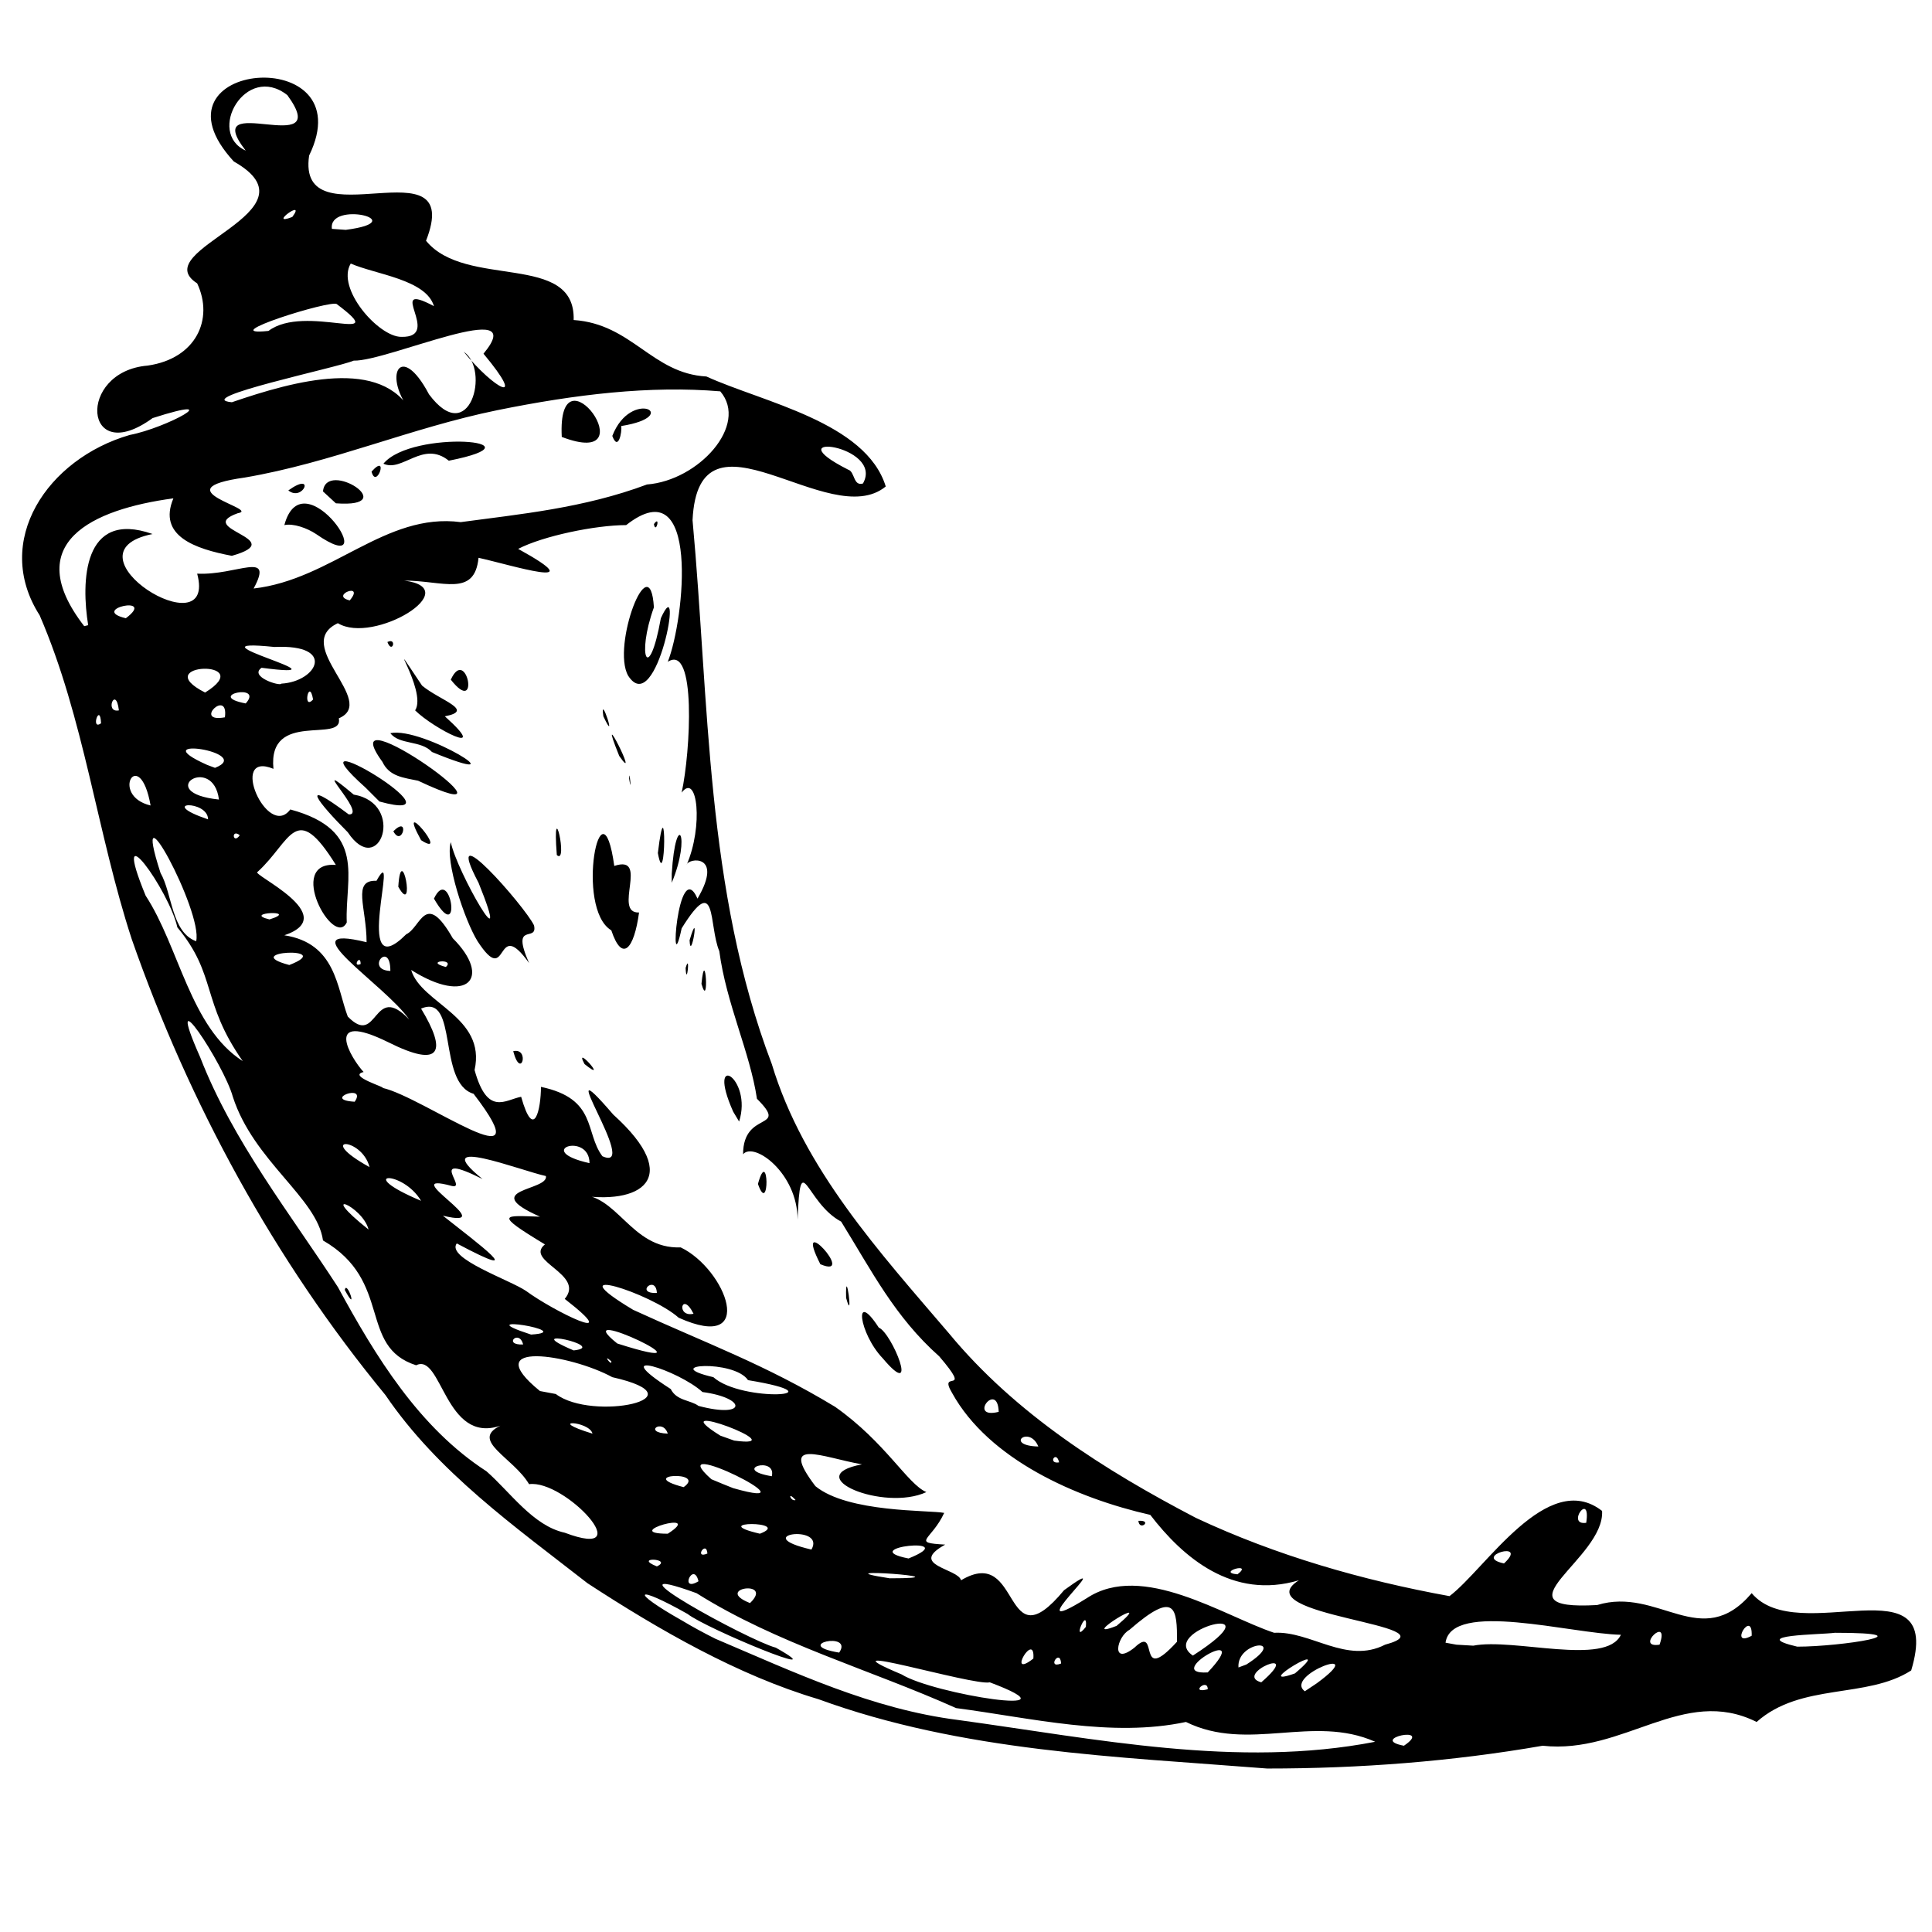 <svg version="1.1"
	 id="svg2" xmlns:cc="http://creativecommons.org/ns#" xmlns:dc="http://purl.org/dc/elements/1.1/" xmlns:inkscape="http://www.inkscape.org/namespaces/inkscape" xmlns:rdf="http://www.w3.org/1999/02/22-rdf-syntax-ns#" xmlns:sodipodi="http://sodipodi.sourceforge.net/DTD/sodipodi-0.dtd" xmlns:svg="http://www.w3.org/2000/svg"
	 xmlns="http://www.w3.org/2000/svg" xmlns:xlink="http://www.w3.org/1999/xlink" x="0px" y="0px" viewBox="0 0 195 195"
	 style="enable-background:new 0 0 195 195;" xml:space="preserve">
<defs>
	
		<inkscape:perspective  id="perspective10" inkscape:persp3d-origin="372.04724 : 350.78739 : 1" inkscape:vp_x="0 : 526.18109 : 1" inkscape:vp_y="0 : 1000 : 0" inkscape:vp_z="744.09448 : 526.18109 : 1" sodipodi:type="inkscape:persp3d">
		</inkscape:perspective>
	
		<inkscape:perspective  id="perspective2824" inkscape:persp3d-origin="0.5 : 0.33333333 : 1" inkscape:vp_x="0 : 0.5 : 1" inkscape:vp_y="0 : 1000 : 0" inkscape:vp_z="1 : 0.5 : 1" sodipodi:type="inkscape:persp3d">
		</inkscape:perspective>
	
		<inkscape:perspective  id="perspective2840" inkscape:persp3d-origin="0.5 : 0.33333333 : 1" inkscape:vp_x="0 : 0.5 : 1" inkscape:vp_y="0 : 1000 : 0" inkscape:vp_z="1 : 0.5 : 1" sodipodi:type="inkscape:persp3d">
		</inkscape:perspective>
	
		<inkscape:perspective  id="perspective2878" inkscape:persp3d-origin="0.5 : 0.33333333 : 1" inkscape:vp_x="0 : 0.5 : 1" inkscape:vp_y="0 : 1000 : 0" inkscape:vp_z="1 : 0.5 : 1" sodipodi:type="inkscape:persp3d">
		</inkscape:perspective>
	
		<inkscape:perspective  id="perspective2894" inkscape:persp3d-origin="0.5 : 0.33333333 : 1" inkscape:vp_x="0 : 0.5 : 1" inkscape:vp_y="0 : 1000 : 0" inkscape:vp_z="1 : 0.5 : 1" sodipodi:type="inkscape:persp3d">
		</inkscape:perspective>
	
		<inkscape:perspective  id="perspective2910" inkscape:persp3d-origin="0.5 : 0.33333333 : 1" inkscape:vp_x="0 : 0.5 : 1" inkscape:vp_y="0 : 1000 : 0" inkscape:vp_z="1 : 0.5 : 1" sodipodi:type="inkscape:persp3d">
		</inkscape:perspective>
	
		<inkscape:perspective  id="perspective2926" inkscape:persp3d-origin="0.5 : 0.33333333 : 1" inkscape:vp_x="0 : 0.5 : 1" inkscape:vp_y="0 : 1000 : 0" inkscape:vp_z="1 : 0.5 : 1" sodipodi:type="inkscape:persp3d">
		</inkscape:perspective>
	
		<inkscape:perspective  id="perspective2976" inkscape:persp3d-origin="0.5 : 0.33333333 : 1" inkscape:vp_x="0 : 0.5 : 1" inkscape:vp_y="0 : 1000 : 0" inkscape:vp_z="1 : 0.5 : 1" sodipodi:type="inkscape:persp3d">
		</inkscape:perspective>
	
		<inkscape:perspective  id="perspective3020" inkscape:persp3d-origin="0.5 : 0.33333333 : 1" inkscape:vp_x="0 : 0.5 : 1" inkscape:vp_y="0 : 1000 : 0" inkscape:vp_z="1 : 0.5 : 1" sodipodi:type="inkscape:persp3d">
		</inkscape:perspective>
	
		<inkscape:perspective  id="perspective3036" inkscape:persp3d-origin="0.5 : 0.33333333 : 1" inkscape:vp_x="0 : 0.5 : 1" inkscape:vp_y="0 : 1000 : 0" inkscape:vp_z="1 : 0.5 : 1" sodipodi:type="inkscape:persp3d">
		</inkscape:perspective>
	
		<inkscape:perspective  id="perspective3052" inkscape:persp3d-origin="0.5 : 0.33333333 : 1" inkscape:vp_x="0 : 0.5 : 1" inkscape:vp_y="0 : 1000 : 0" inkscape:vp_z="1 : 0.5 : 1" sodipodi:type="inkscape:persp3d">
		</inkscape:perspective>
	
		<inkscape:perspective  id="perspective3866" inkscape:persp3d-origin="0.5 : 0.33333333 : 1" inkscape:vp_x="0 : 0.5 : 1" inkscape:vp_y="0 : 1000 : 0" inkscape:vp_z="1 : 0.5 : 1" sodipodi:type="inkscape:persp3d">
		</inkscape:perspective>
</defs>
<sodipodi:namedview  bordercolor="#666666" borderopacity="1.0" id="base" inkscape:current-layer="layer1" inkscape:cx="240.32415" inkscape:cy="-37.836532" inkscape:document-units="px" inkscape:pageopacity="0.0" inkscape:pageshadow="2" inkscape:window-height="998" inkscape:window-maximized="1" inkscape:window-width="1680" inkscape:window-x="-8" inkscape:window-y="-8" inkscape:zoom="0.98994949" pagecolor="#ffffff" showgrid="false">
	</sodipodi:namedview>
<path id="path2900" d="M59.3,159.8c-7.3-5.7-15.1-11.2-20.4-19c-11.2-13.6-19.8-29.4-25.6-46C9.8,84.1,8.5,72.5,4,62.1
	c-4.8-7.5,0.8-15.8,9.1-18.2c3.7-0.7,10.1-4.2,2.3-1.7c-7,5.1-7.7-4.7-0.5-5.3c4.9-0.7,6.7-4.7,5-8.3c-5.3-3.4,12.7-7.2,3.7-12.3
	c-9.4-10.2,13.2-12.1,7.6-0.6C29.9,24.6,47,14.1,43,24.3c4,4.9,15.1,1.1,14.9,8c5.9,0.4,7.9,5.4,13.4,5.7
	c5.7,2.6,16.1,4.6,18.1,11.1c-5.7,4.7-18.9-9.1-19.5,3.4c1.7,18.4,1.3,37.3,8,54.9c3.2,10.6,10.9,19,17.9,27.2
	c6.7,8.1,15.7,13.8,24.9,18.6c8.1,3.8,16.8,6.3,25.6,7.9c3.6-2.7,9.9-12.9,15.4-8.6c0.3,4.8-11.1,10.1-0.5,9.5
	c6.2-1.9,10.5,4.8,15.6-1.2c4.7,5.6,19.5-3.5,16.1,7.8c-4.5,2.9-11.1,1.2-15.6,5.2c-7.4-3.7-13.4,3.3-21.6,2.4
	c-9.2,1.6-18.5,2.3-27.8,2.3c-15.2-1.2-30.8-1.7-45.3-7C74.5,169.1,66.5,164.5,59.3,159.8L59.3,159.8z M72.2,165.4
	c8,3.4,15.8,7.1,24.5,8.2c13.9,1.9,28.2,4.9,42.1,2.2c-6.3-2.8-12.8,1.1-19.1-2c-7.5,1.6-15.6-0.4-23.2-1.4
	c-8.7-3.9-18.1-6.5-26.2-11.6c-10.2-3.7,5.3,4.8,8,5.5c6.4,3.6-7-1.9-8.9-3.4c-5.3-3-6-2.4-0.5,0.7C69.9,164.2,71,164.8,72.2,165.4
	L72.2,165.4z M57,154.7c7.7,2.9,0-5.4-3.6-4.9c-1.6-2.7-6-4.4-2.9-5.9c-5.6,1.9-5.9-7.4-8.5-6.1c-5.9-1.9-2.3-8.5-9.4-12.6
	c-0.6-4.3-7-8-9.1-14.5c-0.9-3.3-7.2-12.8-3.3-4c3.3,8.5,9.1,15.8,13.9,23.2c3.8,7,8.2,14.2,15,18.6C51.5,150.6,53.8,154,57,154.7
	L57,154.7z M34.8,130.2C35,129.1,36.2,132.8,34.8,130.2z M66.3,158.1C68,157.3,63.8,157.1,66.3,158.1z M70.5,159.6
	C70,157.5,68.5,160.8,70.5,159.6z M75.7,161.8C78.2,159.4,71.9,160.3,75.7,161.8z M84.7,166.8C86.2,164.6,79.8,166,84.7,166.8z
	 M67.4,154.8C71.3,152.3,62.4,154.8,67.4,154.8z M71.4,156.8C71.3,155.4,70,157.4,71.4,156.8z M91,169c3.2,2,18.5,4.4,8.9,0.8
	C98.3,170.2,82.2,165.3,91,169z M59.8,144.7C59.5,143.4,54.9,143.2,59.8,144.7z M69,150.1C71.4,148.4,64,148.8,69,150.1z
	 M76.7,154.8C80.1,153.5,71.1,153.5,76.7,154.8z M56.1,140.7c3.7,2.8,15,0.4,5.7-1.7c-4.2-2.3-13.7-3.8-7.3,1.4L56.1,140.7
	L56.1,140.7z M81.9,156.4C83.4,153.8,75.4,154.9,81.9,156.4z M74,150.2c9.1,2.6-7.6-5.7-2.2-0.9l1.2,0.5L74,150.2L74,150.2z
	 M89.8,159.3C98.4,159.3,82,158.1,89.8,159.3L89.8,159.3z M52.8,135.7C52.4,134.1,50.7,135.8,52.8,135.7z M104.3,167.4
	C104.5,164.5,101.5,169.6,104.3,167.4z M67.4,144.7C66.9,143.1,64.8,144.6,67.4,144.7z M53.6,134.7
	C58.5,134.4,46.8,132.5,53.6,134.7z M37.2,124.1C36.6,121.7,31.8,119.8,37.2,124.1z M80.3,151.4C79.4,150.4,79.8,151.6,80.3,151.4z
	 M107.1,167.9C107,166.3,105.6,168.5,107.1,167.9z M77.9,149C78.4,146.9,73.7,148.3,77.9,149z M57.9,136.3
	C61.6,135.9,52,133.8,57.9,136.3z M91.7,157.3C97.4,155,86.1,156.2,91.7,157.3z M74.1,145.4c6.6,0.9-7.8-4.5-1.4-0.5L74.1,145.4
	L74.1,145.4z M97,159.5c6.2-3.7,4.1,8.6,10.4,1c6.2-4.5-5.4,5.6,2.3,0.8c5.6-3.7,13.8,1.8,18.9,3.5c3.7-0.2,7.3,3.2,11.2,1.2
	c7.4-2-14.4-2.9-8.7-6.5c-6.7,2-11.7-2.3-15-6.6c-7.5-1.7-16.3-5.6-20-12.3c-1.5-2.5,2.2,0.4-1.3-3.7c-4.5-4-6.8-8.6-9.9-13.6
	c-3.6-1.9-4.1-7.7-4.4-0.2c0-4.7-4.4-7.9-5.5-6.6c0-4.5,4.7-2.3,1.4-5.6c-0.7-4.7-3.1-9.6-3.8-14.9c-1.1-2.6-0.2-8.1-3.8-2.3
	c-1.3,6.1-0.4-7.5,1.6-3c2.7-4.6-1-4.1-1.1-3.4c1.7-3.9,1.1-9.4-0.5-7.3c0.9-4.1,1.5-15.1-1.4-13.2c1.7-4.3,3.3-19.7-4.2-13.8
	c-3.1,0-8.4,1.1-10.9,2.4c7.8,4.3-0.8,1.6-4,0.9c-0.4,4-3.6,2.3-7.5,2.3c6.3,0.8-3.1,6.5-6.7,4.3c-4.7,2.2,4.1,7.9,0.1,9.6
	c0.5,2.6-7.2-0.9-6.6,5.1c-4.6-1.9-0.6,7.2,1.7,4.1c7.8,2.1,5.5,6.9,5.7,11.4c-1.3,2.7-6.2-6.2-1.1-5.8c-4.1-6.6-4.5-2.4-7.9,0.7
	c-0.8,0.2,8.6,4.4,2.7,6.4c5.2,0.8,5.3,5.3,6.4,8.2c3.1,3.2,2.5-3.6,6.2,0.3c-2.4-3.5-12.5-9.8-4.3-7.8c0-3.5-1.5-6.3,1-6.2
	c2.5-4.5-2.6,11,3,5.4c1.5-0.7,1.9-4.5,4.7,0.4c4,4,1.5,6.8-4.2,3.2c1,3.4,7.6,4.7,6.4,10.1c1.3,4.7,3.1,3,4.7,2.7
	c1.3,4.6,2,1.2,2-1c5.7,1.2,4.4,4.6,6.2,7c4,1.8-5.7-12.1,1.1-4.2c7.2,6.5,2.7,9.2-3.7,8.1c4.1-0.3,5.4,5.5,10.5,5.3
	c4.6,2.2,7.8,10.7-0.2,7.1c-2.8-2.5-12.6-5.6-4.6-0.8c7.4,3.4,13.3,5.5,20.4,9.8c5.1,3.6,7.3,7.8,9.2,8.6c-4.3,2-12.9-1.6-6.5-2.8
	c-4-0.7-8.5-2.8-4.7,2.2c3.3,2.7,11.5,2.4,13,2.7c-1.3,2.8-3.4,3,0.1,3.2C91.6,158,96.7,158.3,97,159.5L97,159.5z M89.1,137.1
	c-2.4-2.5-3-7.1-0.4-3.1C90,134.5,92.9,141.6,89.1,137.1L89.1,137.1z M114.9,153.5C116.4,153.4,115,154.6,114.9,153.5z M85.4,131
	C85.3,127.3,86.2,133.9,85.4,131z M82.8,127.6C79.9,121.9,86.6,129.2,82.8,127.6z M51.8,106.1C53.5,105.7,52.6,109.1,51.8,106.1z
	 M76.5,119.5C77.6,115.5,77.7,122.9,76.5,119.5z M59,107.4C57.8,105.2,61.6,109.5,59,107.4z M74,112.2c-2.8-6.3,2-3.4,0.6,1
	L74,112.2L74,112.2z M48.2,95c-1.3-2.1-3.3-8.1-2.7-10c0.6,3,6.4,13,2.8,4.1c-3.9-7.4,4.7,2.4,5.6,4.3c0.4,1.8-2.4-0.5-0.5,3.8
	C49.9,92.3,51.4,99.9,48.2,95z M40.2,89.5C40.5,84.7,42,92.7,40.2,89.5z M43.8,90.7C45.5,87.1,46.7,95.7,43.8,90.7z M35.1,84
	c-3-3-5.1-5.7,0.1-1.8c2,0.1-4.5-6.2,0.5-2C41,81.1,38.3,88.8,35.1,84z M39.7,83.9C41.4,82.2,40.6,85.6,39.7,83.9z M42.5,84.8
	C39.8,79.9,45.6,86.8,42.5,84.8z M36.9,79.5c-8.6-7.7,10.9,4,1.4,1.4L36.9,79.5L36.9,79.5z M61.7,93.9c-3.7-2.2-1-15.8,0.3-6.5
	c3.6-1.2-0.2,4.8,2.5,4.7C64,95.8,62.8,97.2,61.7,93.9z M70.8,99.3C71.2,95.2,71.6,102.1,70.8,99.3z M69.2,97.7
	C69.7,96,69.3,99.8,69.2,97.7z M38.6,76.9c-5.6-7.7,16.1,7.8,3.6,1.9C40.8,78.5,39.3,78.4,38.6,76.9z M56.2,86.3
	C55.7,79.8,57.4,87.4,56.2,86.3L56.2,86.3z M69.6,94.9C70.7,91.2,69.7,97.3,69.6,94.9z M39.4,74c3.3-0.7,13.7,5.8,4.2,1.9
	C42.5,74.7,40.3,75.2,39.4,74z M67.8,88.2c0.4-6.6,2-3.9,0,0.9V88.2L67.8,88.2L67.8,88.2z M41.9,71.7c1.3-2-3.6-8.9,0.7-2.5
	c1.8,1.5,5.4,2.5,2.3,3.1C49.7,76.6,43.7,73.5,41.9,71.7z M66.4,86.1C67.3,78.6,67.2,90.5,66.4,86.1z M39.1,64.8
	C40.1,64.3,39.6,66.1,39.1,64.8z M45.5,68.6C47.1,65.1,48.5,72.4,45.5,68.6z M63.5,78.6C63.5,77.3,63.8,80.5,63.5,78.6z M62.5,76.3
	C60,70.1,64.8,79.6,62.5,76.3z M60.9,72.3C60.5,69.7,62.4,75.5,60.9,72.3L60.9,72.3z M63.4,68.2c-1.7-3,2.2-13.3,2.6-6.9
	c-1.8,5-0.5,7.8,0.7,1.1C69.1,57.1,66.3,72.7,63.4,68.2L63.4,68.2z M66,52.9C66.7,51.9,66.2,54,66,52.9z M61.7,137.4
	C60.7,136.5,61.8,138,61.7,137.4z M70.5,141.9c4.9,1.3,4.9-0.8,0.4-1.4c-2.4-2.2-9.9-4.6-3.2-0.3C68.3,141.4,69.7,141.3,70.5,141.9
	L70.5,141.9z M53.1,130.3c2.7,2,10.2,5.7,3.9,0.8c2.1-2.5-4.1-3.8-2-5.5c-5.3-3.2-4.1-2.9-0.5-2.8c-6.3-2.8,0.9-2.6,0.6-4.1
	c-2.4-0.5-12.1-4.3-6.4,0.3c-5.8-2.9-1.4,1.1-3.1,0.7c-5.9-1.6,5.3,4.5-0.9,3c3.4,2.7,9.1,6.9,1.4,2.8C45,127,51.5,129.2,53.1,130.3
	L53.1,130.3z M62.3,135.6C73.6,139.2,56.8,131.2,62.3,135.6z M109.6,164.2C109.8,162,108.1,166.1,109.6,164.2z M114.5,166.3
	c2.6-2.5,0.1,4,4.3-0.6c0-3.3-0.1-5.3-4.8-1.2C112.7,165.2,112.1,168.2,114.5,166.3L114.5,166.3z M37.3,117.8
	C36.5,114.7,31.7,114.7,37.3,117.8z M42.5,121.2C40.6,118,35.6,118.3,42.5,121.2z M72,139c2.9,2.6,13.2,1.9,3.5,0.3
	C74.1,137.2,66.4,137.7,72,139z M112.7,164.1C117.1,160.4,108.4,165.8,112.7,164.1z M121.9,170.5C121.9,169.3,120,171,121.9,170.5z
	 M121.9,168.8C126.8,163.6,117.1,169.1,121.9,168.8L121.9,168.8z M24.5,107.1c-4.2-6-2.6-8.7-6.6-13.5c-0.8-3.7-6.9-12.2-3.2-3.2
	C18.1,95.6,19.2,103.7,24.5,107.1z M120.4,167.1C129.4,161.3,116.7,164.6,120.4,167.1z M127.3,169.8
	C131.8,165.9,124.4,169,127.3,169.8z M35.8,111.2C37.1,109.3,32.4,111,35.8,111.2z M125.8,168c4.4-2.8-1-2.4-0.8,0.3L125.8,168
	L125.8,168z M66.3,130.5C66.2,128.6,64,130.6,66.3,130.5z M70,132.6C68.8,130.2,68.2,133,70,132.6z M132.9,169.9
	c5.6-4.1-3.4-0.8-1.2,0.8L132.9,169.9L132.9,169.9z M130.7,168.9C135.3,165,125.9,170.6,130.7,168.9z M141.7,176.2
	C144.8,174.1,138,175.5,141.7,176.2z M38.6,109.8c4.1,0.9,16.5,10.1,9.2,0.6c-3.7-1.1-1.5-10.2-5.3-8.6c2.6,4.3,2.1,6.1-3.3,3.4
	c-6.7-3.3-3.8,1.6-2.5,3C35,108.6,39.1,109.8,38.6,109.8L38.6,109.8z M19.8,95c0.7-3-6.8-16.8-3.6-6.9C17.4,90.2,17.3,94.1,19.8,95z
	 M54.3,116.2C52.1,114.5,54.2,116,54.3,116.2z M59.5,117.4C59.5,114.2,53.7,116.1,59.5,117.4z M104.8,146
	C103.9,143.8,101.3,145.9,104.8,146L104.8,146z M106.9,147.6C106.6,146.3,105.7,147.8,106.9,147.6z M124.9,158.9
	C126.6,157.6,122.7,158.7,124.9,158.9z M29.2,97.4C34.1,95.5,23.9,96,29.2,97.4z M100.8,142.5C100.7,139.3,97.6,143.3,100.8,142.5z
	 M27.2,92.8C30.4,91.8,24.3,92.1,27.2,92.8z M36.4,97.3C36.4,96.2,35.5,97.7,36.4,97.3z M148.7,166.1c4.1-0.8,13.4,2.1,14.9-1.1
	c-5-0.1-17.1-3.5-17.7,0.8l1.1,0.2L148.7,166.1L148.7,166.1L148.7,166.1z M39.4,98C39.4,94.8,36.8,97.9,39.4,98z M15.2,81.3
	C14.1,75.1,11,80.3,15.2,81.3z M21,82.7C21,80.7,15.7,80.9,21,82.7z M24.2,84.3C23.3,83.6,23.5,85.3,24.2,84.3z M45,97.6
	C46,96.7,42.7,97,45,97.6z M22.1,80.7C21.5,76,15.4,80,22.1,80.7z M10.2,73C10.1,70.8,9.1,73.8,10.2,73z M12,71.7
	C11.7,69.1,10.5,72,12,71.7z M21.7,77.5c4.1-1.6-7.5-3.3-0.8-0.3L21.7,77.5z M151.8,157.8C154.4,155.4,148.5,157.1,151.8,157.8z
	 M167.5,166C168.6,162.9,164.9,166.4,167.5,166z M22.7,72.4C23.1,69.4,19.4,73,22.7,72.4z M8.9,63.1c-0.7-4.3-0.6-11.7,6.5-9.2
	c-9.5,1.9,6.6,11.8,4.5,4c4,0.2,7.8-2.4,5.7,1.5c7.9-0.9,13.3-7.7,20.9-6.7c5.9-0.8,12.4-1.4,18.8-3.8c5.2-0.4,10.3-6,7.4-9.4
	c-7.1-0.6-14.6,0.3-22.5,1.9c-8.8,1.8-16.7,5.3-25.5,6.8c-8.6,1.2,1.7,3.2-0.7,3.6c-4.5,1.6,5.4,2.6-0.6,4.3c-3.7-0.7-7.5-2-5.9-5.8
	c-8.2,1.1-15.5,4.5-9,12.9L8.9,63.1L8.9,63.1L8.9,63.1z M28.7,53c1.9-7.1,10.4,5.9,3.2,0.9C31,53.3,29.6,52.8,28.7,53z M29.1,49.5
	C31.9,47.5,30.6,50.7,29.1,49.5z M32.6,49.6c0.3-3.3,8.1,1.7,1.3,1.2L32.6,49.6L32.6,49.6z M37.5,47.6C39.3,45.6,38,49.5,37.5,47.6z
	 M38.7,46.8c2.9-3.5,16.7-2.3,6.6-0.3C42.7,44.4,40.6,47.7,38.7,46.8z M56.7,44.1C56.2,34.4,65.6,47.5,56.7,44.1z M61.8,44
	c1.9-4.9,7.2-2,0.9-1C62.8,43.6,62.4,45.6,61.8,44z M20.7,69.9C26.2,66.5,14.8,66.9,20.7,69.9L20.7,69.9z M24.8,71
	C26.7,68.9,20.6,70.2,24.8,71z M12.7,62.4C15.9,60,8.9,61.5,12.7,62.4z M176.8,165.1C176.9,162.3,174.4,166.4,176.8,165.1z
	 M160.1,153.7C160.6,150.4,158,154,160.1,153.7z M181.4,166.2c4.4,0,13.5-1.4,3.8-1.4C183.7,165,176.3,165,181.4,166.2L181.4,166.2z
	 M28.4,69c3.6-0.2,5.6-4-0.7-3.7c-9.8-1,8.6,3.4-1.3,2.1C25.1,68.3,28.3,69.3,28.4,69z M31.6,70.6C31.2,68.3,30.5,71.8,31.6,70.6z
	 M35.3,60.6C36.9,58.7,33.2,60.1,35.3,60.6z M23.4,40.6c6.4-2.2,15.2-4.6,18.2,1.1c-3.1-3.7-1.2-7.4,1.7-1.9
	c4.1,5.5,6.2-2.5,3.5-4.3c3.1,3.8,6.5,5.6,2,0.2c4.9-5.9-9.7,0.8-13.1,0.7C34.1,37.1,19.2,40.2,23.4,40.6z M27.1,33.4
	c3.7-2.8,12.6,1.6,6.9-2.7C33.5,30.2,21.4,34,27.1,33.4z M40.5,34c4.3,0.1-1.8-5.8,3.3-3.1c-0.8-2.7-5.9-3.2-8.4-4.3
	C33.9,29.1,38.2,34,40.5,34z M29.5,21.9C31,19.9,26.9,22.9,29.5,21.9z M34.9,23.2c6.9-0.9-1.8-3-1.4-0.1L34.9,23.2L34.9,23.2z
	 M24.8,15.2c-4.9-6.3,9.1,1.1,4.2-5.6C24.8,6.3,20.8,13.4,24.8,15.2z M87.1,48.8c2.2-3.9-9.2-5.3-1.5-1.4
	C86.3,47.6,86.1,49.1,87.1,48.8z"/>
</svg>
